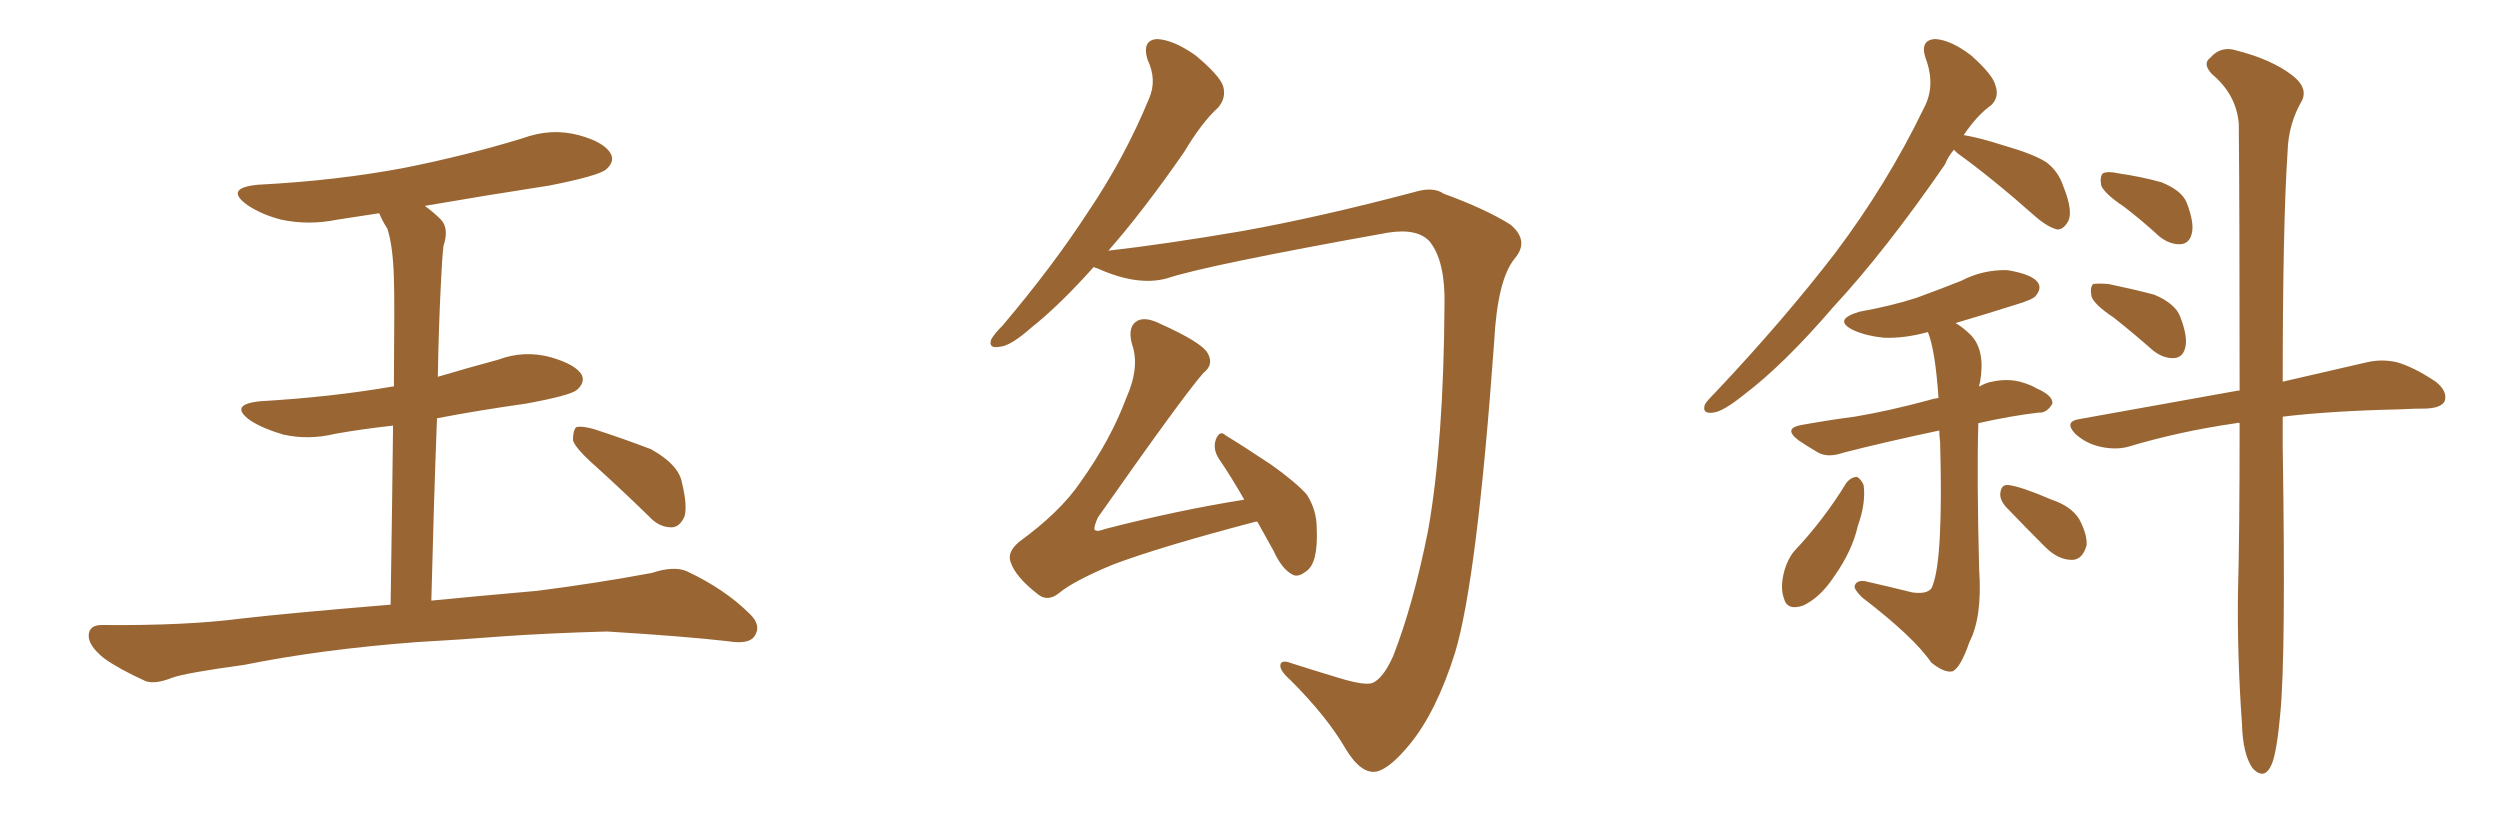 <svg xmlns="http://www.w3.org/2000/svg" xmlns:xlink="http://www.w3.org/1999/xlink" width="450" height="150"><path fill="#996633" padding="10" d="M75 115.58L75 115.58Q57.71 116.89 43.95 119.68L43.95 119.68Q33.25 121.14 30.91 122.02L30.91 122.02Q27.98 123.19 26.22 122.61L26.22 122.61Q21.39 120.41 18.75 118.51L18.75 118.51Q15.82 116.16 15.97 114.26L15.97 114.26Q16.11 112.50 18.31 112.50L18.31 112.50Q33.40 112.65 43.51 111.33L43.51 111.33Q52.59 110.30 70.31 108.84L70.31 108.84Q70.61 89.50 70.75 76.61L70.75 76.61Q65.33 77.20 60.35 78.08L60.35 78.08Q55.52 79.25 50.98 78.22L50.98 78.22Q47.46 77.20 45.12 75.73L45.12 75.73Q41.02 72.80 46.88 72.22L46.88 72.22Q59.62 71.48 70.61 69.58L70.61 69.58Q70.75 69.58 70.90 69.58L70.90 69.58Q71.04 53.32 70.90 50.10L70.90 50.10Q70.75 44.38 69.73 41.16L69.73 41.16Q68.85 39.84 68.26 38.38L68.26 38.38Q64.31 38.96 60.64 39.55L60.64 39.55Q55.52 40.58 50.68 39.55L50.68 39.55Q47.17 38.67 44.53 36.91L44.53 36.91Q40.28 33.84 46.44 33.25L46.44 33.25Q60.64 32.52 72.95 30.18L72.95 30.18Q83.94 27.98 94.04 24.90L94.04 24.90Q99.17 23.00 104.15 24.32L104.15 24.32Q108.98 25.63 110.01 27.83L110.01 27.83Q110.60 29.15 109.13 30.47L109.13 30.47Q107.81 31.64 98.88 33.40L98.88 33.40Q87.45 35.16 76.46 37.06L76.46 37.06Q77.93 38.09 79.39 39.55L79.39 39.55Q80.86 41.16 79.83 44.24L79.83 44.24Q79.54 46.88 79.39 50.54L79.39 50.54Q78.96 58.59 78.81 67.82L78.81 67.82Q84.23 66.21 89.65 64.75L89.65 64.75Q94.34 62.99 99.17 64.31L99.17 64.31Q103.71 65.63 104.74 67.53L104.74 67.53Q105.32 68.85 103.86 70.17L103.86 70.17Q102.69 71.19 94.63 72.66L94.63 72.66Q86.28 73.83 78.66 75.29L78.66 75.29Q78.08 90.38 77.64 108.11L77.64 108.11Q85.11 107.37 96.68 106.35L96.68 106.35Q107.08 105.03 117.33 103.13L117.33 103.13Q121.29 101.81 123.63 102.83L123.63 102.83Q130.52 106.05 135.06 110.60L135.06 110.60Q137.11 112.65 135.79 114.55L135.79 114.55Q134.77 116.02 131.10 115.43L131.10 115.43Q123.49 114.55 109.28 113.67L109.28 113.67Q98.73 113.96 90.38 114.55L90.38 114.55Q82.91 115.14 75 115.58ZM107.23 83.94L107.23 83.94L107.23 83.94Q103.56 80.71 103.13 79.25L103.13 79.25Q103.13 77.49 103.71 76.90L103.71 76.90Q104.59 76.61 106.79 77.20L106.79 77.20Q112.21 78.96 117.19 80.86L117.19 80.86Q122.17 83.64 122.75 86.87L122.75 86.87Q123.78 91.11 123.19 93.02L123.19 93.02Q122.31 94.92 120.85 94.92L120.85 94.92Q118.65 94.92 116.89 93.02L116.89 93.02Q111.77 88.04 107.23 83.94ZM196.88 48.05L196.88 48.05Q190.72 54.93 185.74 58.89L185.74 58.89Q181.93 62.26 180.03 62.40L180.03 62.40Q177.83 62.84 178.42 61.08L178.42 61.08Q179.00 60.06 180.47 58.59L180.47 58.59Q189.40 48.05 195.70 38.38L195.70 38.38Q202.44 28.42 206.84 17.72L206.84 17.72Q208.30 14.36 206.54 10.69L206.54 10.69Q205.52 7.18 208.30 7.03L208.30 7.03Q211.23 7.18 215.19 9.96L215.19 9.96Q219.58 13.62 220.17 15.53L220.17 15.53Q220.75 17.58 219.29 19.34L219.29 19.34Q216.36 21.97 213.13 27.39L213.13 27.39Q205.81 37.94 199.51 45.12L199.51 45.12Q209.77 43.95 223.54 41.60L223.54 41.60Q237.45 39.11 254.59 34.57L254.59 34.57Q257.96 33.54 259.86 34.86L259.86 34.86Q267.48 37.65 271.88 40.43L271.88 40.43Q275.39 43.36 272.61 46.58L272.61 46.58Q269.53 50.39 268.95 61.52L268.95 61.52Q265.87 104.30 261.91 117.48L261.91 117.48Q258.54 128.17 253.71 134.03L253.71 134.03Q250.20 138.28 247.85 138.87L247.85 138.87Q245.07 139.45 242.29 134.91L242.29 134.91Q238.92 129.05 232.32 122.46L232.32 122.46Q229.98 120.41 230.57 119.38L230.57 119.38Q231.01 118.80 232.47 119.38L232.47 119.38Q236.13 120.56 240.97 122.02L240.97 122.02Q245.80 123.49 247.12 122.90L247.12 122.90Q249.02 122.02 250.78 118.07L250.78 118.07Q254.44 108.69 257.08 95.36L257.08 95.36Q259.86 79.54 260.01 54.79L260.01 54.79Q260.16 47.02 257.37 43.51L257.37 43.51Q255.18 41.02 249.76 41.89L249.76 41.89Q217.09 47.75 210.06 50.10L210.06 50.10Q204.79 51.56 197.61 48.34L197.61 48.34Q197.02 48.19 196.88 48.05ZM226.32 93.90L226.32 93.90L226.32 93.90Q226.03 93.90 226.03 93.90L226.03 93.90Q208.74 98.44 200.24 101.66L200.24 101.66Q193.21 104.59 190.58 106.79L190.58 106.79Q188.53 108.40 186.77 106.93L186.77 106.93Q182.81 103.86 181.93 101.22L181.93 101.22Q181.20 99.46 183.40 97.56L183.40 97.56Q190.87 92.14 194.53 86.72L194.53 86.72Q199.95 79.10 202.73 71.63L202.73 71.63Q205.22 66.06 203.76 61.96L203.76 61.96Q202.88 58.74 204.79 57.71L204.79 57.71Q206.25 56.98 208.89 58.30L208.89 58.30Q216.36 61.67 217.38 63.57L217.38 63.57Q218.55 65.63 216.65 67.09L216.65 67.09Q213.13 71.04 197.61 93.16L197.61 93.16Q196.88 94.78 197.02 95.36L197.02 95.36Q197.46 95.80 198.93 95.21L198.93 95.21Q211.96 91.85 223.97 89.94L223.97 89.94Q221.63 85.84 219.43 82.62L219.43 82.62Q218.26 80.86 218.85 79.10L218.85 79.10Q219.58 77.34 220.61 78.37L220.61 78.37Q223.54 80.13 228.81 83.64L228.81 83.64Q233.35 86.87 235.25 89.06L235.25 89.06Q237.01 91.85 237.01 95.07L237.01 95.07Q237.30 101.37 235.11 102.83L235.11 102.83Q233.64 104.00 232.62 103.42L232.62 103.42Q230.71 102.39 229.25 99.17L229.25 99.17Q227.64 96.24 226.32 93.90ZM351.71 26.95L351.71 26.95Q350.68 28.13 350.10 29.59L350.10 29.59Q339.40 45.12 330.03 55.22L330.03 55.22Q321.09 65.63 313.92 71.04L313.92 71.04Q310.11 74.12 308.35 74.27L308.35 74.27Q306.30 74.56 306.88 72.80L306.88 72.80Q307.32 72.07 308.79 70.61L308.79 70.61Q321.09 57.57 330.32 45.56L330.32 45.56Q339.70 33.11 346.29 19.48L346.29 19.48Q348.49 15.38 346.58 10.40L346.58 10.40Q345.56 7.18 348.34 7.03L348.34 7.03Q351.12 7.18 354.79 9.96L354.79 9.96Q358.74 13.48 359.18 15.38L359.18 15.38Q359.91 17.43 358.45 18.90L358.45 18.90Q355.81 20.80 353.47 24.32L353.47 24.32Q356.25 24.76 360.79 26.22L360.79 26.22Q365.92 27.69 368.26 29.15L368.26 29.15Q370.46 30.76 371.34 33.40L371.34 33.40Q373.39 38.38 372.07 40.14L372.07 40.14Q371.34 41.31 370.31 41.31L370.31 41.31Q368.55 40.87 366.36 38.96L366.36 38.96Q358.59 32.08 352.29 27.54L352.29 27.54Q351.86 27.10 351.71 26.95ZM349.07 77.49L349.07 77.49Q339.40 79.54 331.93 81.45L331.93 81.45Q329.00 82.47 327.25 81.45L327.25 81.45Q325.20 80.27 323.73 79.25L323.73 79.25Q320.80 77.05 324.46 76.46L324.46 76.46Q329.30 75.59 333.84 75L333.84 75Q339.99 73.97 347.02 72.07L347.02 72.07Q347.90 71.78 348.93 71.63L348.93 71.63Q348.34 62.99 347.02 59.77L347.02 59.77Q342.77 60.94 339.11 60.79L339.11 60.79Q336.04 60.50 333.69 59.47L333.69 59.47Q329.74 57.57 334.72 56.10L334.72 56.10Q340.43 55.08 344.97 53.61L344.97 53.61Q349.37 52.00 353.03 50.54L353.03 50.54Q356.98 48.49 361.38 48.63L361.38 48.63Q365.77 49.37 366.80 50.83L366.80 50.83Q367.53 51.86 366.50 53.17L366.50 53.17Q366.06 53.91 362.55 54.93L362.55 54.93Q356.98 56.69 352.00 58.15L352.00 58.15Q353.32 58.89 354.79 60.35L354.79 60.35Q357.42 63.13 356.40 68.85L356.40 68.85Q356.25 69.14 356.25 69.58L356.25 69.58Q357.57 68.85 358.59 68.70L358.59 68.70Q361.23 68.12 363.57 68.70L363.57 68.70Q365.63 69.29 366.50 69.87L366.50 69.87Q369.58 71.19 369.43 72.66L369.43 72.66Q368.41 74.41 366.94 74.27L366.94 74.27Q361.96 74.85 356.10 76.17L356.10 76.17Q355.81 85.69 356.25 102.54L356.25 102.54Q356.84 111.04 354.49 115.58L354.49 115.58Q352.88 120.26 351.42 120.85L351.42 120.85Q349.95 121.14 347.61 119.24L347.61 119.24Q344.53 114.70 335.16 107.52L335.16 107.52Q333.69 106.05 333.84 105.47L333.84 105.47Q334.13 104.44 335.60 104.59L335.60 104.59Q340.14 105.62 344.24 106.64L344.24 106.64Q347.46 107.08 347.90 105.32L347.90 105.32Q349.80 100.34 349.22 79.54L349.22 79.54Q349.07 78.37 349.07 77.49ZM332.37 86.87L332.37 86.87Q333.25 85.84 334.28 85.84L334.28 85.84Q335.01 86.28 335.45 87.30L335.45 87.30Q335.89 90.53 334.42 94.63L334.42 94.63Q333.40 99.17 330.18 103.71L330.18 103.71Q327.69 107.52 324.61 108.98L324.61 108.98Q321.68 110.01 321.09 107.67L321.09 107.67Q320.36 105.62 321.24 102.54L321.24 102.54Q321.83 100.63 322.85 99.32L322.85 99.32Q328.27 93.60 332.37 86.87ZM360.94 91.11L360.94 91.11Q359.91 89.79 360.06 88.77L360.06 88.77Q360.21 87.16 361.52 87.30L361.52 87.30Q363.87 87.60 369.29 89.94L369.29 89.94Q372.80 91.11 374.27 93.46L374.27 93.46Q375.73 96.24 375.59 98.14L375.59 98.14Q374.85 100.78 372.95 100.78L372.95 100.78Q370.46 100.78 368.12 98.44L368.12 98.44Q364.45 94.78 360.94 91.11ZM382.32 37.21L382.32 37.21Q378.81 34.86 378.22 33.40L378.22 33.40Q377.93 31.79 378.52 31.20L378.52 31.20Q379.39 30.76 381.30 31.20L381.30 31.20Q385.40 31.79 389.06 32.81L389.06 32.81Q392.72 34.28 393.60 36.47L393.60 36.47Q395.07 40.28 394.48 42.19L394.48 42.19Q394.04 43.80 392.58 43.95L392.58 43.95Q390.67 44.09 388.77 42.63L388.77 42.63Q385.40 39.55 382.32 37.21ZM380.42 57.13L380.42 57.13Q376.90 54.79 376.46 53.32L376.46 53.32Q376.17 51.71 376.76 51.12L376.76 51.12Q377.64 50.98 379.54 51.12L379.54 51.12Q383.79 52.00 387.74 53.03L387.74 53.03Q391.55 54.64 392.43 56.98L392.43 56.98Q393.90 60.79 393.31 62.70L393.31 62.70Q392.87 64.31 391.41 64.45L391.41 64.45Q389.50 64.60 387.60 63.13L387.60 63.13Q383.94 59.91 380.42 57.13ZM403.13 76.17L403.13 76.17L403.13 76.17Q402.69 76.03 402.54 76.17L402.54 76.17Q392.29 77.64 383.06 80.42L383.06 80.42Q380.86 81.01 378.08 80.42L378.08 80.42Q375.44 79.83 373.54 78.08L373.54 78.08Q371.48 75.88 374.27 75.44L374.27 75.44Q389.65 72.66 402.83 70.31L402.83 70.31Q402.98 70.31 403.13 70.31L403.13 70.31Q403.13 38.23 402.98 22.27L402.98 22.27Q402.54 16.99 398.14 13.33L398.14 13.33Q396.39 11.43 397.85 10.40L397.85 10.40Q399.76 8.20 402.54 9.08L402.54 9.08Q408.84 10.69 412.50 13.48L412.50 13.48Q415.43 15.67 414.40 18.02L414.40 18.02Q411.91 22.27 411.77 27.25L411.77 27.25Q410.89 40.43 410.89 68.70L410.89 68.70Q419.82 66.65 426.12 65.19L426.12 65.19Q428.76 64.60 431.40 65.19L431.40 65.19Q434.47 66.06 438.43 68.70L438.43 68.70Q440.63 70.46 440.04 72.22L440.04 72.22Q439.45 73.39 436.82 73.54L436.82 73.54Q434.62 73.54 431.98 73.68L431.98 73.68Q419.38 73.97 410.89 75L410.89 75Q410.89 77.64 410.89 80.42L410.89 80.42Q411.47 118.21 410.45 128.47L410.45 128.47Q409.86 135.06 408.98 137.40L408.98 137.40Q407.67 140.63 405.47 138.28L405.47 138.28Q403.71 135.79 403.56 130.37L403.56 130.37Q402.69 118.07 402.83 106.93L402.83 106.93Q403.13 96.53 403.13 76.17Z"/></svg>